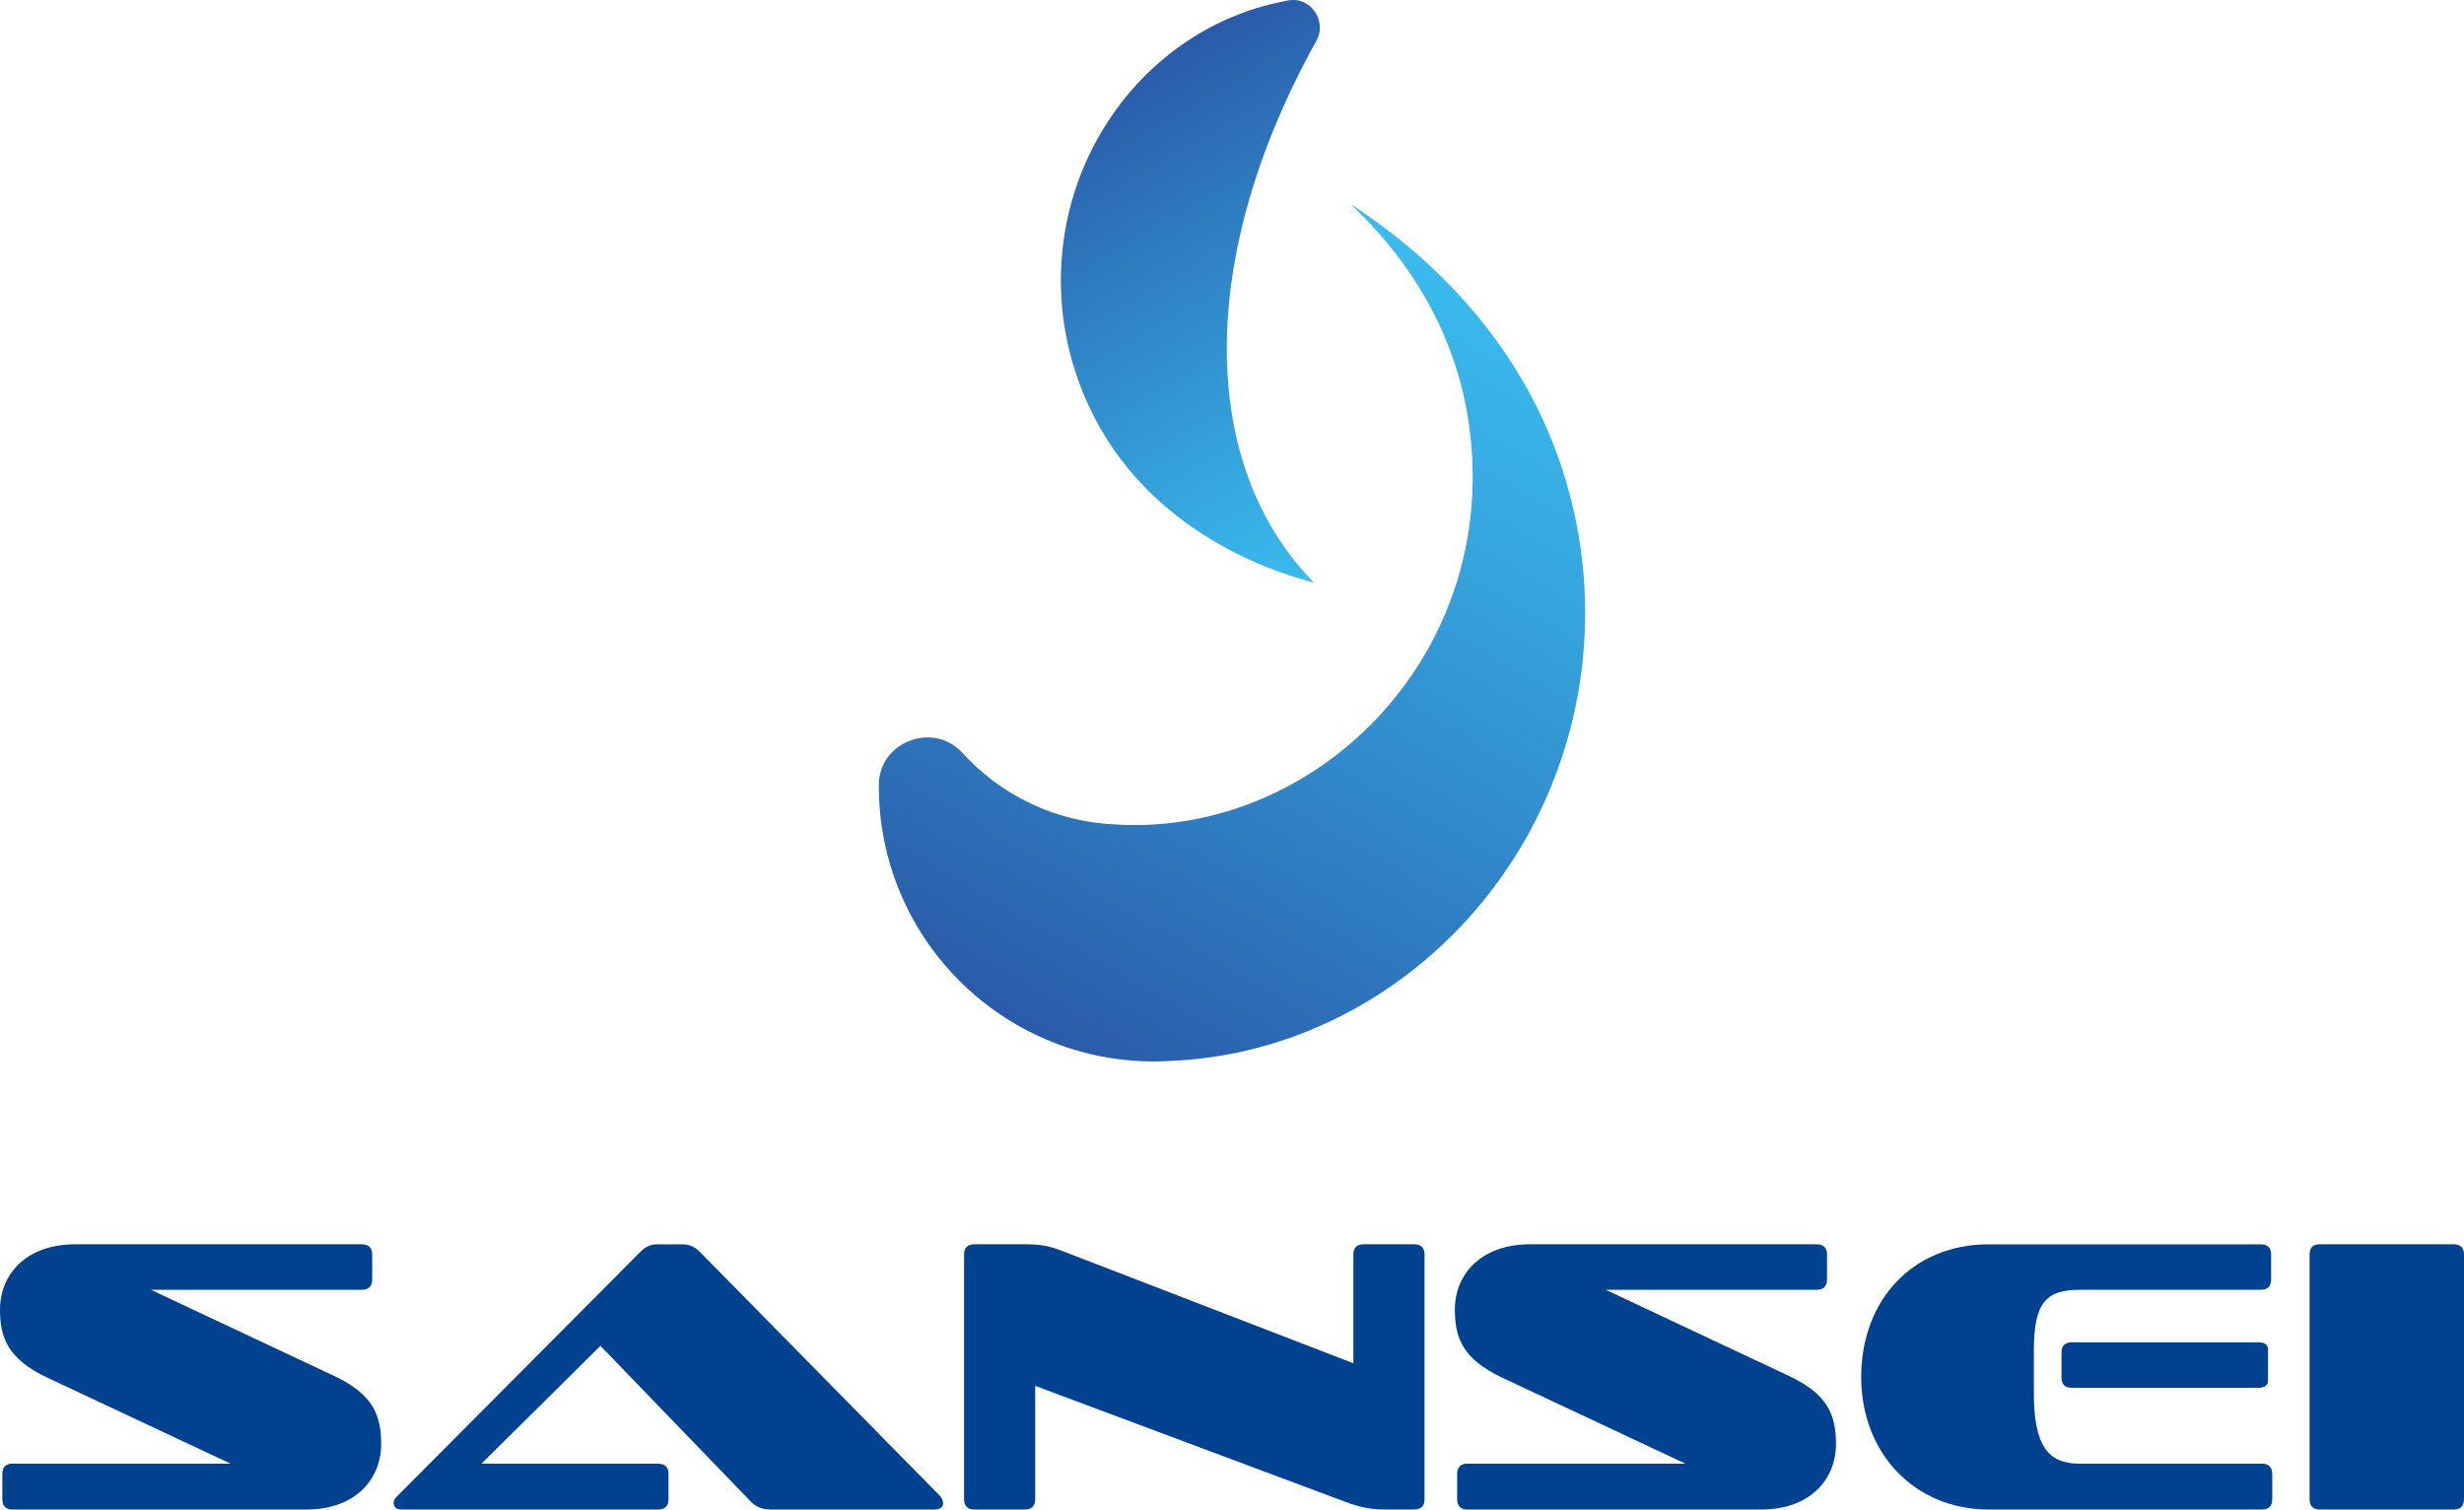 <?xml version="1.0" encoding="UTF-8"?><svg id="uuid-30083477-23bd-466d-acda-53ea2dfe4aae" xmlns="http://www.w3.org/2000/svg" xmlns:xlink="http://www.w3.org/1999/xlink" viewBox="0 0 111.502 68.308"><defs><linearGradient id="uuid-70905943-972f-43c7-8284-387a59c77010" x1="62.958" y1="24.347" x2="50.9" y2="3.463" gradientUnits="userSpaceOnUse"><stop offset="0" stop-color="#3abbee"/><stop offset=".241" stop-color="#36a8e0"/><stop offset=".724" stop-color="#2e78be"/><stop offset="1" stop-color="#2a5ba9"/></linearGradient><linearGradient id="uuid-f85a1868-68b9-4c3f-af80-bbb5930ee573" x1="67.867" y1="13.132" x2="48.01" y2="47.526" xlink:href="#uuid-70905943-972f-43c7-8284-387a59c77010"/></defs><g id="uuid-eff53745-58db-4c45-8ecb-d5c99390e3b7"><path d="M.563,68.308c-.299,0-.458-.158-.458-.475v-1.126c0-.317.158-.475.458-.475h9.873l-8.289-3.89c-1.795-.845-2.147-1.813-2.147-3.08,0-1.566,1.144-2.957,3.414-2.957h12.953c.317,0,.475.158.475.458v1.126c0,.317-.158.475-.475.475H6.829l8.272,3.889c1.813.845,2.147,1.813,2.147,3.098,0,1.566-1.144,2.957-3.397,2.957H.563Z" fill="#004190"/><path d="M34.898,68.308c-.405,0-.686-.123-.915-.352l-6.811-7.057-5.385,5.333h7.99c.317,0,.475.158.475.475v1.126c0,.317-.158.475-.475.475h-11.633c-.194,0-.334-.123-.334-.299,0-.07.035-.194.141-.282l11.035-11.087c.211-.211.458-.334.739-.334h1.162c.317,0,.563.123.774.334l10.876,11.052c.106.106.141.246.141.334,0,.158-.123.282-.405.282h-7.374Z" fill="#004190"/><path d="M62.773,68.308c-.704,0-1.126-.07-1.901-.352l-14.026-5.245v5.121c0,.317-.158.475-.475.475h-2.27c-.317,0-.475-.158-.475-.475v-11.07c0-.299.158-.458.475-.458h2.165c.774,0,1.126.035,1.883.334l13.094,5.051v-4.928c0-.299.158-.458.475-.458h2.27c.317,0,.475.158.475.458v11.07c0,.317-.158.475-.475.475h-1.214Z" fill="#004190"/><path d="M66.398,68.308c-.299,0-.458-.158-.458-.475v-1.126c0-.317.158-.475.458-.475h9.873l-8.289-3.89c-1.795-.845-2.147-1.813-2.147-3.08,0-1.566,1.144-2.957,3.414-2.957h12.953c.317,0,.475.158.475.458v1.126c0,.317-.158.475-.475.475h-9.539l8.272,3.889c1.813.845,2.147,1.813,2.147,3.098,0,1.566-1.144,2.957-3.397,2.957h-13.287Z" fill="#004190"/><path d="M89.997,68.308c-3.326,0-5.773-2.517-5.773-6.001,0-3.449,2.306-6.001,5.773-6.001h12.302c.317,0,.475.158.475.458v1.126c0,.317-.158.475-.475.475h-8.184c-1.531,0-2.077.581-2.077,2.746v1.918c0,2.394.633,3.203,2.077,3.203h8.236c.317,0,.475.158.475.475v1.126c0,.317-.158.475-.475.475h-12.355ZM93.763,62.8c-.317,0-.475-.158-.475-.458v-1.144c0-.299.158-.458.475-.458h8.412c.299,0,.458.106.458.317v1.426c0,.211-.158.317-.458.317h-8.412Z" fill="#004190"/><path d="M104.972,68.308c-.299,0-.458-.158-.458-.475v-11.07c0-.299.158-.458.458-.458h6.072c.299,0,.458.158.458.458v11.07c0,.317-.158.475-.458.475h-6.072Z" fill="#004190"/><path d="M59.572,1.845c-5.39,9.675-5.389,19.133-.114,24.522-2.579-.675-8.457-2.877-10.692-9.236-1.27-3.61-.935-7.576.916-10.88,1.774-3.168,4.749-5.406,8.163-6.138l.006-.001c.144-.034.289-.065.467-.096.459-.078.898.109,1.174.499.283.401.314.91.081,1.329Z" fill="url(#uuid-70905943-972f-43c7-8284-387a59c77010)"/><path d="M67.115,40.772c-3.58,4.392-8.755,7.03-14.205,7.238-.251.014-.479.021-.698.021-6.86,0-12.442-5.581-12.442-12.442l0-.076c.008-1.343,1.132-2.146,2.215-2.146.6 0,1.157.249,1.568.701,1.638,1.804,3.877,2.938,6.303,3.193.175.018.357.032.548.041.318.021.64.032.958.032,4.066,0,8.059-1.764,10.954-4.838,3.039-3.228,4.565-7.467,4.296-11.937-.313-5.197-2.931-8.905-5.489-11.322.532.346,1.08.728,1.633,1.148,3.33,2.527,7.541,6.993,8.692,13.914.98,5.889-.6,11.892-4.333,16.472Z" fill="url(#uuid-f85a1868-68b9-4c3f-af80-bbb5930ee573)"/></g></svg>